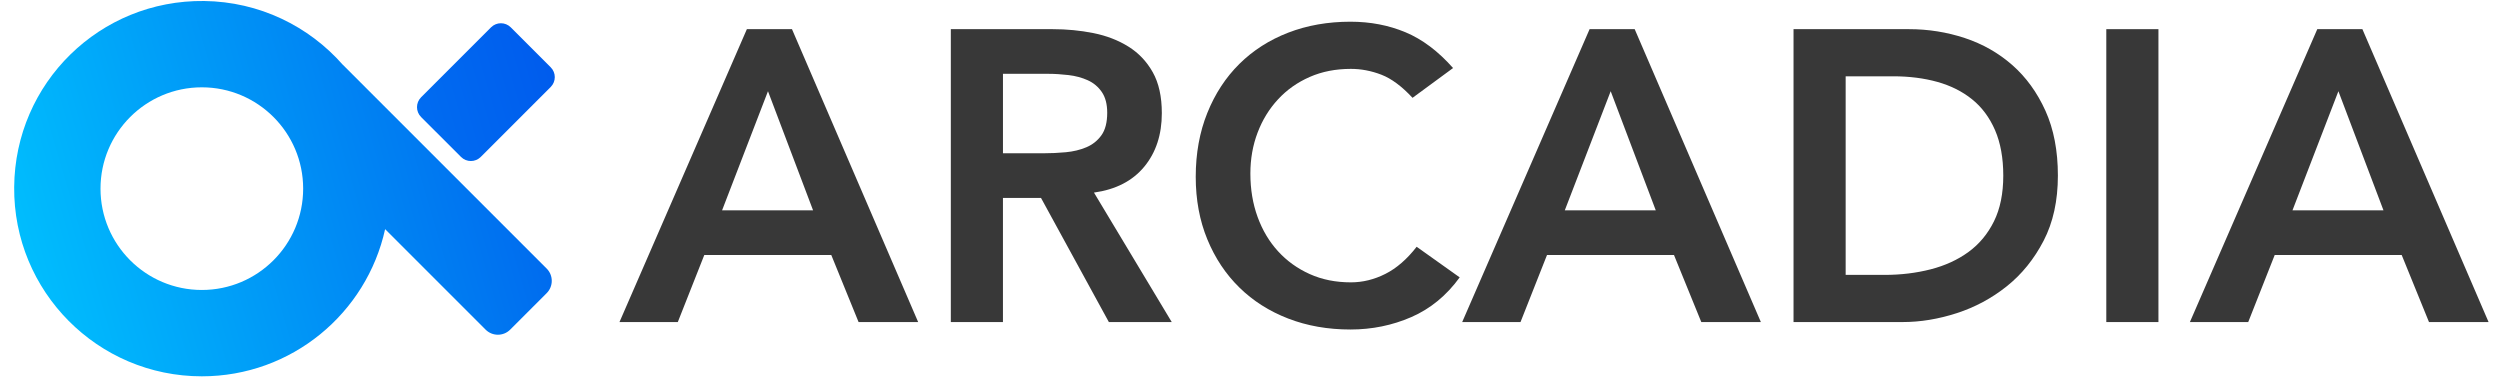<svg width="167" height="26" viewBox="0 0 167 26" fill="none" xmlns="http://www.w3.org/2000/svg">
<g id="Logo">
<g id="Group">
<path id="Vector" d="M22.9 4.324L22.898 4.326C20.632 1.75 17.325 0.111 13.633 0.067C6.675 -0.016 1.005 5.534 0.947 12.494C0.888 19.467 6.523 25.138 13.482 25.138C19.477 25.138 24.489 20.93 25.726 15.307L32.439 22.02C32.892 22.473 33.627 22.473 34.08 22.02L36.518 19.582C36.971 19.129 36.971 18.394 36.518 17.941L22.9 4.324ZM13.482 19.37C9.745 19.37 6.714 16.34 6.714 12.602C6.714 8.864 9.745 5.833 13.482 5.833C17.22 5.833 20.251 8.864 20.251 12.602C20.25 16.341 17.22 19.37 13.482 19.37Z" fill="url(#paint0_linear_3079_29676)"/>
</g>
<g id="Group_2">
<path id="Vector_2" d="M28.128 7.817L30.796 10.484C31.16 10.848 31.749 10.848 32.113 10.484L36.786 5.811C37.151 5.447 37.151 4.858 36.786 4.494L34.119 1.826C33.755 1.462 33.166 1.462 32.801 1.826L28.128 6.499C27.765 6.864 27.765 7.453 28.128 7.817Z" fill="url(#paint1_linear_3079_29676)"/>
</g>
<g id="Group_3">
<path id="Vector_3" d="M49.891 1.948H52.904L61.333 21.514H57.353L55.53 17.036H47.046L45.277 21.514H41.381L49.891 1.948ZM54.314 14.052L51.301 6.093L48.234 14.052H54.314Z" fill="#383838"/>
<path id="Vector_4" d="M63.516 1.948H70.315C71.254 1.948 72.161 2.035 73.037 2.21C73.912 2.386 74.69 2.685 75.372 3.109C76.054 3.532 76.597 4.103 77.003 4.823C77.408 5.541 77.61 6.453 77.61 7.558C77.61 8.996 77.219 10.188 76.435 11.137C75.652 12.086 74.533 12.662 73.077 12.865L78.273 21.514H74.072L69.54 13.223H66.997V21.514H63.515V1.948H63.516ZM69.706 10.239C70.204 10.239 70.701 10.216 71.199 10.169C71.696 10.123 72.152 10.012 72.567 9.838C72.981 9.663 73.317 9.396 73.575 9.036C73.833 8.677 73.962 8.175 73.962 7.53C73.962 6.959 73.842 6.499 73.602 6.148C73.363 5.799 73.05 5.536 72.663 5.361C72.276 5.186 71.847 5.07 71.378 5.015C70.909 4.96 70.452 4.931 70.01 4.931H66.998V10.238H69.706V10.239Z" fill="#383838"/>
<path id="Vector_5" d="M94.357 6.535C93.639 5.761 92.943 5.246 92.271 4.988C91.598 4.73 90.921 4.601 90.239 4.601C89.225 4.601 88.31 4.78 87.49 5.14C86.67 5.499 85.965 5.996 85.376 6.632C84.786 7.268 84.33 8.009 84.008 8.857C83.686 9.704 83.525 10.616 83.525 11.593C83.525 12.643 83.686 13.61 84.008 14.494C84.33 15.378 84.786 16.143 85.376 16.788C85.965 17.433 86.67 17.94 87.49 18.308C88.31 18.677 89.225 18.861 90.239 18.861C91.031 18.861 91.8 18.672 92.547 18.294C93.294 17.917 93.988 17.313 94.633 16.484L97.507 18.529C96.624 19.745 95.546 20.629 94.274 21.182C93.003 21.735 91.648 22.011 90.211 22.011C88.7 22.011 87.313 21.767 86.052 21.279C84.79 20.791 83.703 20.101 82.791 19.206C81.879 18.314 81.165 17.24 80.649 15.986C80.133 14.734 79.875 13.343 79.875 11.813C79.875 10.248 80.133 8.825 80.649 7.544C81.164 6.263 81.879 5.172 82.791 4.269C83.703 3.367 84.79 2.671 86.052 2.182C87.314 1.695 88.7 1.45 90.211 1.45C91.538 1.45 92.762 1.686 93.887 2.155C95.01 2.624 96.07 3.421 97.065 4.545L94.357 6.535Z" fill="#383838"/>
<path id="Vector_6" d="M106.185 1.948H109.197L117.626 21.514H113.647L111.823 17.036H103.339L101.57 21.514H97.674L106.185 1.948ZM110.606 14.052L107.594 6.093L104.527 14.052H110.606Z" fill="#383838"/>
<path id="Vector_7" d="M119.808 1.948H127.518C128.808 1.948 130.051 2.146 131.249 2.541C132.447 2.938 133.505 3.541 134.427 4.351C135.347 5.162 136.085 6.18 136.638 7.405C137.19 8.63 137.467 10.072 137.467 11.73C137.467 13.406 137.149 14.858 136.513 16.083C135.877 17.308 135.057 18.321 134.054 19.122C133.049 19.924 131.934 20.523 130.71 20.919C129.485 21.315 128.282 21.513 127.104 21.513H119.808V1.948ZM125.889 18.363C126.976 18.363 128.002 18.239 128.971 17.99C129.938 17.741 130.78 17.354 131.499 16.829C132.217 16.303 132.783 15.623 133.198 14.784C133.612 13.945 133.819 12.928 133.819 11.73C133.819 10.552 133.634 9.538 133.267 8.69C132.898 7.843 132.386 7.157 131.733 6.632C131.079 6.106 130.305 5.719 129.412 5.47C128.518 5.221 127.537 5.097 126.468 5.097H123.29V18.362H125.889V18.363Z" fill="#383838"/>
<path id="Vector_8" d="M140.701 1.948H144.184V21.514H140.701V1.948Z" fill="#383838"/>
<path id="Vector_9" d="M154.795 1.948H157.808L166.237 21.514H162.257L160.434 17.036H151.95L150.181 21.514H146.285L154.795 1.948ZM159.217 14.052L156.205 6.093L153.137 14.052H159.217Z" fill="#383838"/>
</g>
</g>
<defs>
<linearGradient id="paint0_linear_3079_29676" x1="-2.061" y1="18.433" x2="46.097" y2="4.302" gradientUnits="userSpaceOnUse">
<stop stop-color="#00C7FF"/>
<stop offset="1" stop-color="#004CE9"/>
</linearGradient>
<linearGradient id="paint1_linear_3079_29676" x1="-2.669" y1="16.463" x2="45.527" y2="2.32" gradientUnits="userSpaceOnUse">
<stop stop-color="#00A4FF"/>
<stop offset="1" stop-color="#004CE9"/>
</linearGradient>
</defs>
</svg>
